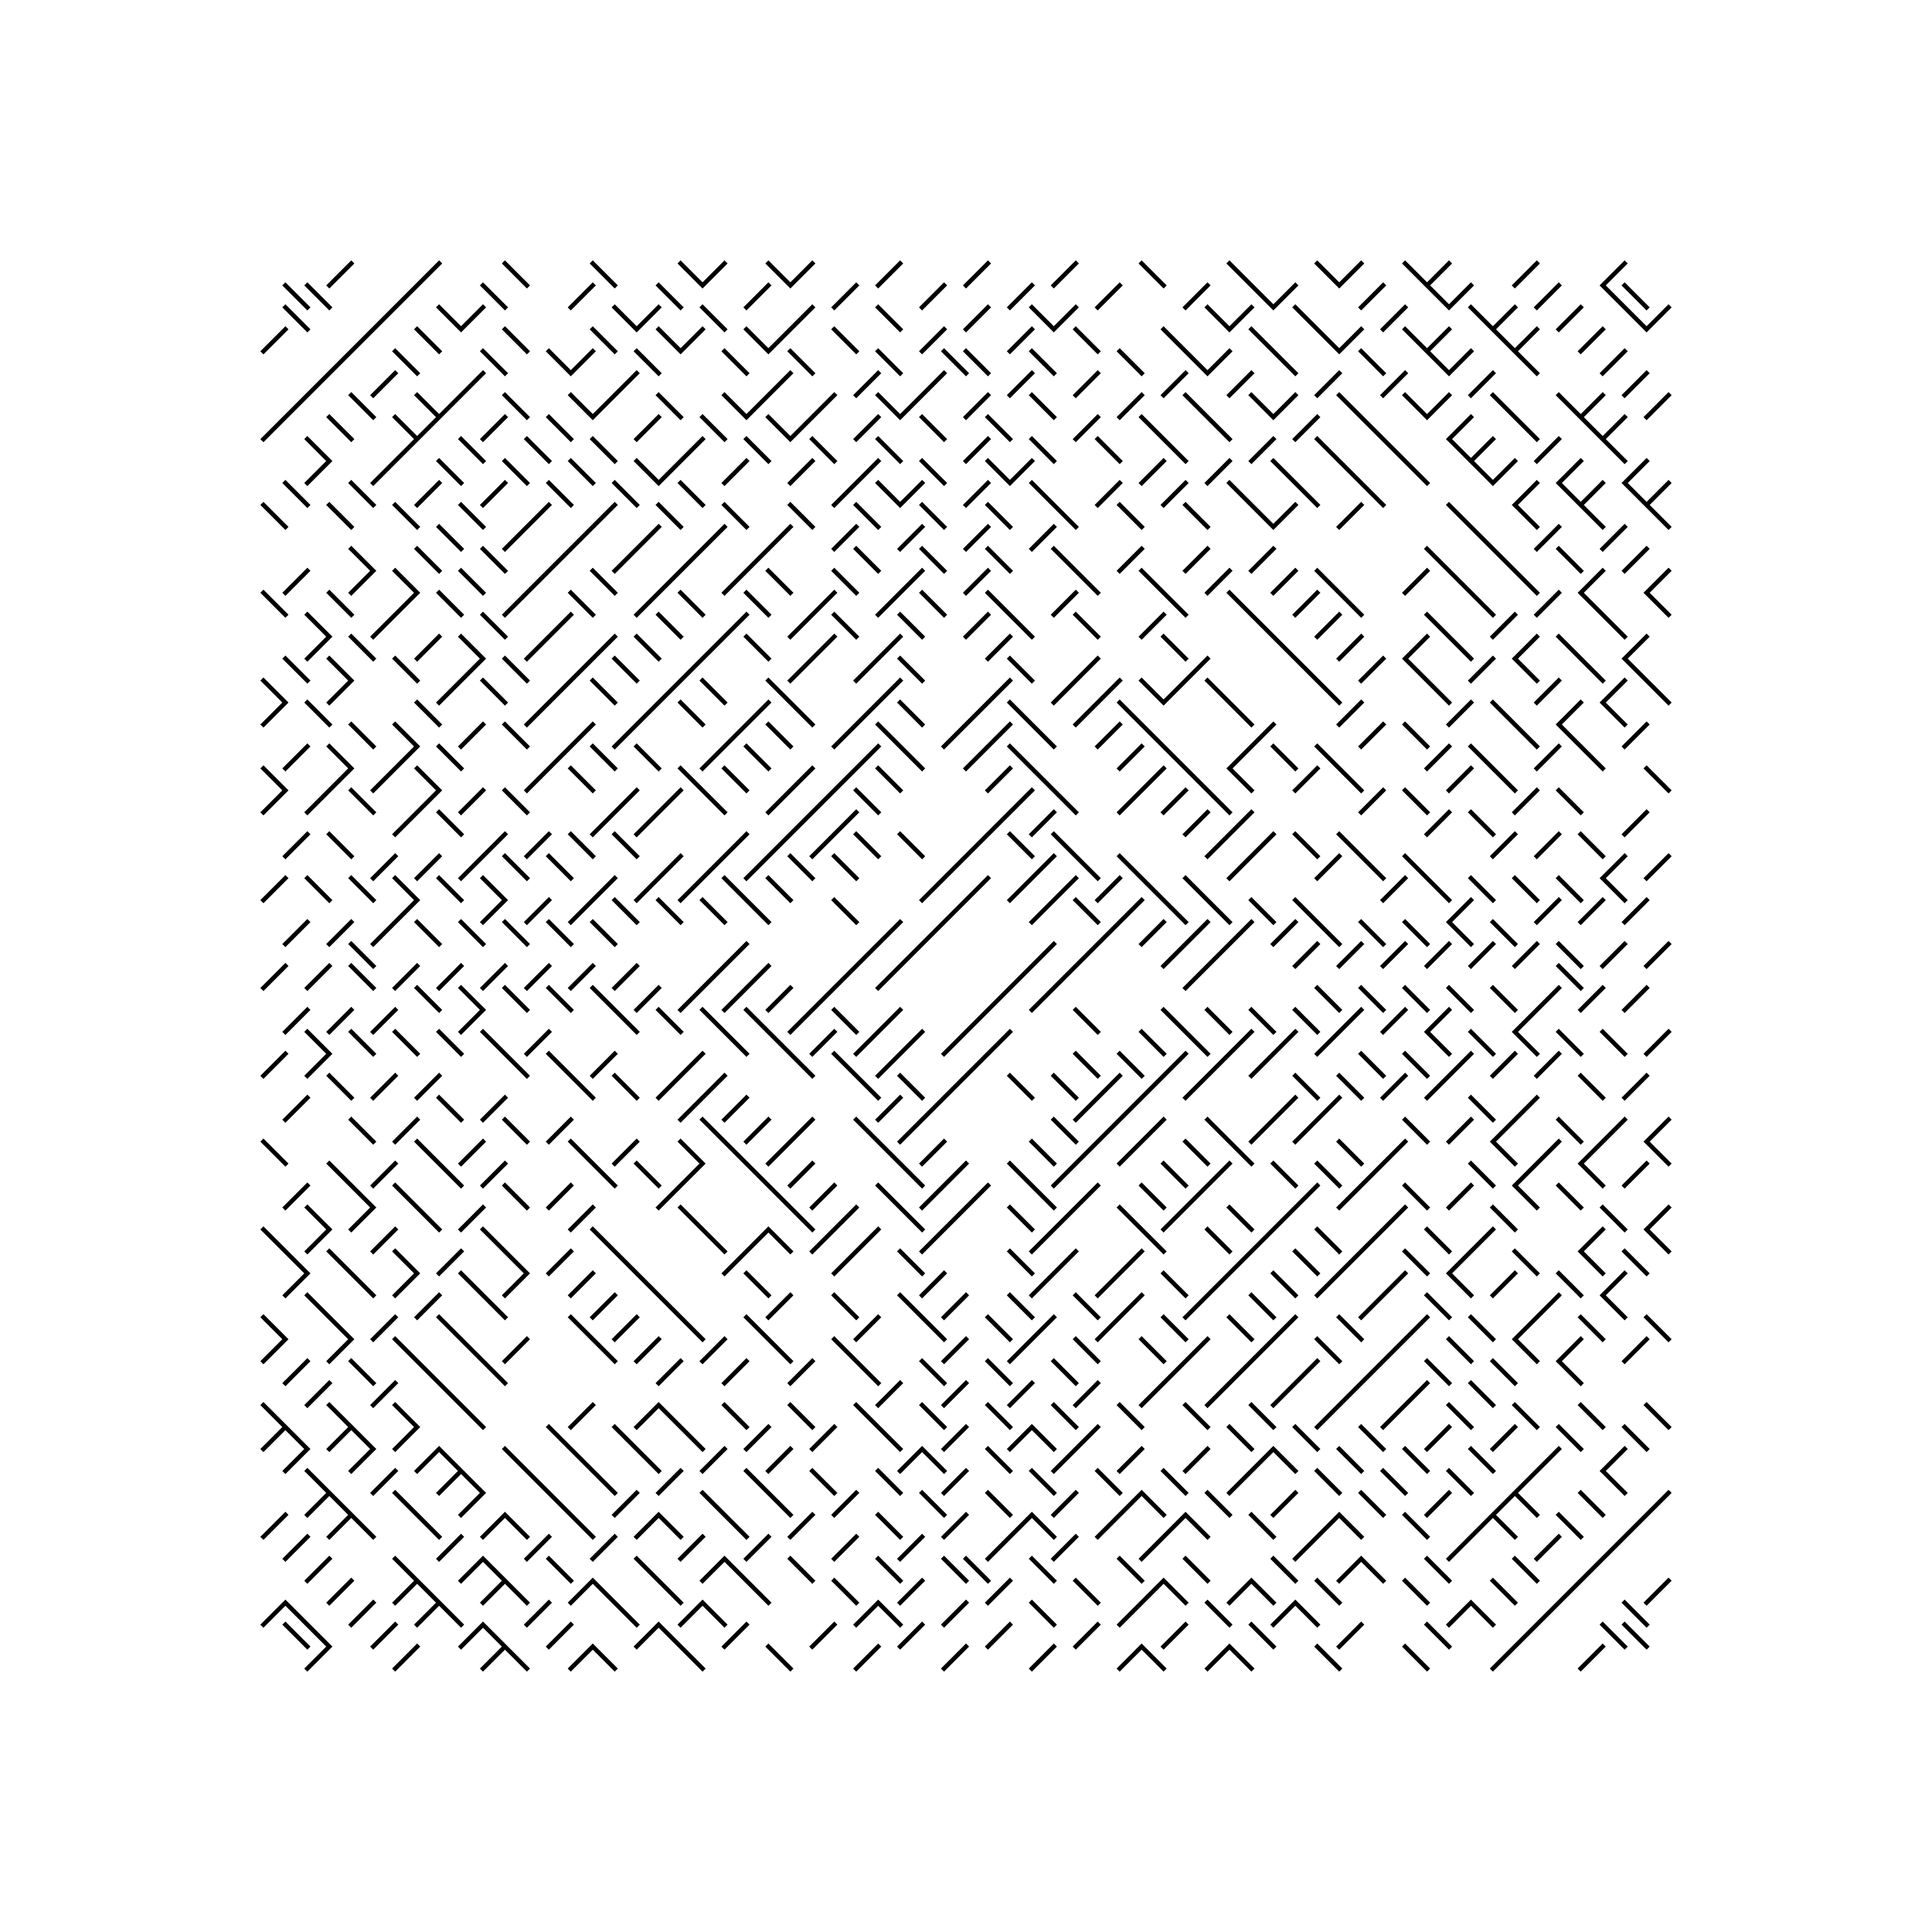 <svg xmlns="http://www.w3.org/2000/svg" width="880" height="880"><path style="fill:#fff;fill-opacity:1" d="M0 0h880v880H0z"/><path style="stroke-width:2;stroke:#000;stroke-opacity:1;stroke-linecap:square" d="m160 120-10 10M200 120l-10 10M230 120l10 10M270 120l10 10M310 120l10 10M330 120l-10 10M350 120l10 10M370 120l-10 10M410 120l-10 10M450 120l-10 10M490 120l-10 10M520 120l10 10M560 120l10 10M600 120l10 10M620 120l-10 10M640 120l10 10M660 120l-10 10M700 120l-10 10M740 120l-10 10M130 130l10 10M140 130l10 10M190 130l-10 10M220 130l10 10M270 130l-10 10M300 130l10 10M350 130l-10 10M390 130l-10 10M430 130l-10 10M470 130l-10 10M510 130l-10 10M550 130l-10 10M570 130l10 10M590 130l-10 10M630 130l-10 10M650 130l10 10M670 130l-10 10M710 130l-10 10M730 130l10 10M740 130l10 10M130 140l10 10M180 140l-10 10M200 140l10 10M220 140l-10 10M280 140l10 10M300 140l-10 10M320 140l10 10M370 140l-10 10M400 140l10 10M450 140l-10 10M470 140l10 10M490 140l-10 10M550 140l10 10M570 140l-10 10M590 140l10 10M640 140l-10 10M670 140l10 10M690 140l-10 10M720 140l-10 10M740 140l10 10M760 140l-10 10M130 150l-10 10M170 150l-10 10M190 150l10 10M230 150l10 10M270 150l10 10M300 150l10 10M320 150l-10 10M340 150l10 10M360 150l-10 10M380 150l10 10M430 150l-10 10M470 150l-10 10M490 150l10 10M530 150l10 10M570 150l10 10M600 150l10 10M620 150l-10 10M640 150l10 10M660 150l-10 10M680 150l10 10M700 150l-10 10M730 150l-10 10M160 160l-10 10M180 160l10 10M220 160l10 10M250 160l10 10M270 160l-10 10M290 160l10 10M330 160l10 10M360 160l10 10M400 160l10 10M430 160l10 10M440 160l10 10M470 160l10 10M510 160l10 10M540 160l10 10M560 160l-10 10M580 160l10 10M620 160l10 10M650 160l10 10M670 160l-10 10M690 160l10 10M740 160l-10 10M150 170l-10 10M180 170l-10 10M220 170l-10 10M290 170l-10 10M360 170l-10 10M400 170l-10 10M430 170l-10 10M470 170l-10 10M500 170l-10 10M540 170l-10 10M570 170l-10 10M610 170l-10 10M640 170l-10 10M680 170l-10 10M750 170l-10 10M140 180l-10 10M160 180l10 10M190 180l10 10M210 180l-10 10M230 180l10 10M260 180l10 10M280 180l-10 10M300 180l10 10M330 180l10 10M350 180l-10 10M380 180l-10 10M400 180l10 10M420 180l-10 10M450 180l-10 10M470 180l10 10M520 180l-10 10M540 180l10 10M570 180l10 10M590 180l-10 10M610 180l10 10M640 180l10 10M660 180l-10 10M680 180l10 10M710 180l10 10M730 180l-10 10M760 180l-10 10M130 190l-10 10M150 190l10 10M180 190l10 10M200 190l-10 10M230 190l-10 10M250 190l10 10M300 190l-10 10M320 190l10 10M350 190l10 10M370 190l-10 10M400 190l-10 10M420 190l10 10M450 190l10 10M500 190l-10 10M520 190l10 10M550 190l10 10M600 190l-10 10M620 190l10 10M670 190l-10 10M690 190l10 10M720 190l10 10M740 190l-10 10M140 200l10 10M190 200l-10 10M210 200l10 10M240 200l10 10M270 200l10 10M320 200l-10 10M340 200l10 10M370 200l10 10M400 200l10 10M450 200l-10 10M470 200l10 10M500 200l10 10M530 200l10 10M580 200l-10 10M600 200l10 10M630 200l10 10M660 200l10 10M680 200l-10 10M710 200l-10 10M730 200l10 10M150 210l-10 10M180 210l-10 10M200 210l10 10M230 210l10 10M260 210l10 10M290 210l10 10M310 210l-10 10M340 210l-10 10M370 210l-10 10M400 210l-10 10M420 210l10 10M450 210l10 10M470 210l-10 10M530 210l-10 10M560 210l-10 10M580 210l10 10M610 210l10 10M640 210l10 10M670 210l10 10M690 210l-10 10M720 210l-10 10M750 210l-10 10M130 220l10 10M160 220l10 10M200 220l-10 10M230 220l-10 10M250 220l10 10M280 220l10 10M310 220l10 10M390 220l-10 10M400 220l10 10M420 220l-10 10M450 220l-10 10M470 220l10 10M510 220l-10 10M540 220l-10 10M560 220l10 10M590 220l10 10M620 220l10 10M700 220l-10 10M710 220l10 10M730 220l-10 10M740 220l10 10M760 220l-10 10M120 230l10 10M150 230l10 10M180 230l10 10M210 230l10 10M250 230l-10 10M280 230l-10 10M300 230l10 10M330 230l10 10M360 230l10 10M390 230l10 10M420 230l10 10M450 230l10 10M480 230l10 10M510 230l10 10M540 230l10 10M570 230l10 10M590 230l-10 10M620 230l-10 10M660 230l10 10M690 230l10 10M720 230l10 10M750 230l10 10M200 240l10 10M240 240l-10 10M270 240l-10 10M300 240l-10 10M330 240l-10 10M360 240l-10 10M390 240l-10 10M420 240l-10 10M450 240l-10 10M480 240l-10 10M670 240l10 10M710 240l-10 10M740 240l-10 10M160 250l10 10M190 250l10 10M220 250l10 10M260 250l-10 10M290 250l-10 10M320 250l-10 10M350 250l-10 10M390 250l10 10M420 250l10 10M450 250l10 10M480 250l10 10M520 250l-10 10M550 250l-10 10M580 250l-10 10M650 250l10 10M680 250l10 10M710 250l10 10M750 250l-10 10M140 260l-10 10M170 260l-10 10M180 260l10 10M210 260l10 10M250 260l-10 10M270 260l10 10M310 260l-10 10M340 260l-10 10M350 260l10 10M380 260l10 10M420 260l-10 10M450 260l-10 10M490 260l10 10M520 260l10 10M560 260l-10 10M590 260l-10 10M600 260l10 10M650 260l-10 10M660 260l10 10M690 260l10 10M730 260l-10 10M760 260l-10 10M120 270l10 10M150 270l10 10M190 270l-10 10M200 270l10 10M240 270l-10 10M260 270l10 10M300 270l-10 10M310 270l10 10M340 270l10 10M380 270l-10 10M410 270l-10 10M420 270l10 10M450 270l10 10M490 270l-10 10M530 270l10 10M560 270l10 10M600 270l-10 10M610 270l10 10M670 270l10 10M710 270l-10 10M720 270l10 10M750 270l10 10M140 280l10 10M180 280l-10 10M220 280l10 10M260 280l-10 10M300 280l10 10M340 280l-10 10M370 280l-10 10M380 280l10 10M410 280l10 10M450 280l-10 10M460 280l10 10M490 280l10 10M530 280l-10 10M570 280l10 10M610 280l-10 10M650 280l10 10M690 280l-10 10M730 280l10 10M150 290l-10 10M160 290l10 10M200 290l-10 10M210 290l10 10M250 290l-10 10M280 290l-10 10M290 290l10 10M330 290l-10 10M340 290l10 10M380 290l-10 10M410 290l-10 10M460 290l-10 10M530 290l10 10M580 290l10 10M620 290l-10 10M650 290l-10 10M660 290l10 10M700 290l-10 10M710 290l10 10M750 290l-10 10M130 300l10 10M150 300l10 10M180 300l10 10M220 300l-10 10M230 300l10 10M270 300l-10 10M280 300l10 10M320 300l-10 10M370 300l-10 10M400 300l-10 10M410 300l10 10M460 300l10 10M500 300l-10 10M550 300l-10 10M590 300l10 10M630 300l-10 10M640 300l10 10M680 300l-10 10M690 300l10 10M720 300l10 10M740 300l10 10M120 310l10 10M160 310l-10 10M210 310l-10 10M220 310l10 10M260 310l-10 10M270 310l10 10M310 310l-10 10M320 310l10 10M350 310l10 10M410 310l-10 10M460 310l-10 10M490 310l-10 10M510 310l-10 10M520 310l10 10M540 310l-10 10M550 310l10 10M600 310l10 10M650 310l10 10M710 310l-10 10M740 310l-10 10M750 310l10 10M130 320l-10 10M140 320l10 10M190 320l10 10M250 320l-10 10M300 320l-10 10M310 320l10 10M350 320l-10 10M360 320l10 10M400 320l-10 10M410 320l10 10M450 320l-10 10M460 320l10 10M500 320l-10 10M510 320l10 10M560 320l10 10M620 320l-10 10M670 320l-10 10M680 320l10 10M720 320l-10 10M730 320l10 10M160 330l10 10M180 330l10 10M220 330l-10 10M230 330l10 10M270 330l-10 10M290 330l-10 10M340 330l-10 10M350 330l10 10M390 330l-10 10M400 330l10 10M440 330l-10 10M460 330l-10 10M470 330l10 10M510 330l-10 10M520 330l10 10M580 330l-10 10M630 330l-10 10M640 330l10 10M690 330l10 10M710 330l10 10M750 330l-10 10M140 340l-10 10M150 340l10 10M190 340l-10 10M200 340l10 10M260 340l-10 10M270 340l10 10M290 340l10 10M330 340l-10 10M340 340l10 10M400 340l-10 10M410 340l10 10M450 340l-10 10M460 340l10 10M520 340l-10 10M530 340l10 10M570 340l-10 10M580 340l10 10M600 340l10 10M660 340l-10 10M670 340l10 10M710 340l-10 10M720 340l10 10M120 350l10 10M160 350l-10 10M180 350l-10 10M190 350l10 10M250 350l-10 10M260 350l10 10M310 350l10 10M330 350l10 10M370 350l-10 10M390 350l-10 10M400 350l10 10M460 350l-10 10M470 350l10 10M530 350l-10 10M540 350l10 10M560 350l10 10M600 350l-10 10M610 350l10 10M670 350l-10 10M680 350l10 10M750 350l10 10M130 360l-10 10M150 360l-10 10M160 360l10 10M200 360l-10 10M220 360l-10 10M230 360l10 10M290 360l-10 10M310 360l-10 10M320 360l10 10M360 360l-10 10M380 360l-10 10M390 360l10 10M470 360l-10 10M480 360l10 10M520 360l-10 10M540 360l-10 10M550 360l10 10M630 360l-10 10M640 360l10 10M700 360l-10 10M710 360l10 10M190 370l-10 10M200 370l10 10M280 370l-10 10M300 370l-10 10M370 370l-10 10M390 370l-10 10M460 370l-10 10M480 370l-10 10M550 370l-10 10M570 370l-10 10M660 370l-10 10M670 370l10 10M750 370l-10 10M140 380l-10 10M150 380l10 10M230 380l-10 10M250 380l-10 10M260 380l10 10M280 380l10 10M340 380l-10 10M360 380l-10 10M380 380l-10 10M390 380l10 10M410 380l10 10M450 380l-10 10M460 380l10 10M480 380l10 10M560 380l-10 10M580 380l-10 10M590 380l10 10M610 380l10 10M690 380l-10 10M710 380l-10 10M720 380l10 10M180 390l-10 10M200 390l-10 10M220 390l-10 10M230 390l10 10M250 390l10 10M310 390l-10 10M330 390l-10 10M350 390l-10 10M360 390l10 10M380 390l10 10M440 390l-10 10M480 390l-10 10M490 390l10 10M510 390l10 10M570 390l-10 10M610 390l-10 10M620 390l10 10M640 390l10 10M740 390l-10 10M760 390l-10 10M130 400l-10 10M140 400l10 10M160 400l10 10M180 400l10 10M200 400l10 10M220 400l10 10M280 400l-10 10M300 400l-10 10M320 400l-10 10M330 400l10 10M350 400l10 10M430 400l-10 10M450 400l-10 10M470 400l-10 10M490 400l-10 10M510 400l-10 10M520 400l10 10M540 400l10 10M640 400l-10 10M650 400l10 10M670 400l10 10M690 400l10 10M710 400l10 10M730 400l10 10M190 410l-10 10M230 410l-10 10M250 410l-10 10M270 410l-10 10M280 410l10 10M300 410l10 10M320 410l10 10M340 410l10 10M380 410l10 10M440 410l-10 10M480 410l-10 10M490 410l10 10M520 410l-10 10M530 410l10 10M550 410l10 10M570 410l10 10M590 410l10 10M670 410l-10 10M710 410l-10 10M730 410l-10 10M750 410l-10 10M140 420l-10 10M160 420l-10 10M180 420l-10 10M190 420l10 10M210 420l10 10M230 420l10 10M250 420l10 10M270 420l10 10M410 420l-10 10M430 420l-10 10M510 420l-10 10M530 420l-10 10M550 420l-10 10M570 420l-10 10M590 420l-10 10M600 420l10 10M620 420l10 10M640 420l10 10M660 420l10 10M680 420l10 10M160 430l10 10M340 430l-10 10M400 430l-10 10M420 430l-10 10M480 430l-10 10M500 430l-10 10M540 430l-10 10M560 430l-10 10M600 430l-10 10M620 430l-10 10M640 430l-10 10M660 430l-10 10M680 430l-10 10M700 430l-10 10M710 430l10 10M740 430l-10 10M760 430l-10 10M130 440l-10 10M150 440l-10 10M160 440l10 10M190 440l-10 10M210 440l-10 10M230 440l-10 10M250 440l-10 10M270 440l-10 10M290 440l-10 10M330 440l-10 10M350 440l-10 10M390 440l-10 10M410 440l-10 10M470 440l-10 10M490 440l-10 10M550 440l-10 10M710 440l10 10M190 450l10 10M210 450l10 10M230 450l10 10M250 450l10 10M270 450l10 10M300 450l-10 10M320 450l-10 10M340 450l-10 10M360 450l-10 10M380 450l-10 10M460 450l-10 10M480 450l-10 10M600 450l10 10M620 450l10 10M640 450l10 10M660 450l10 10M680 450l10 10M710 450l-10 10M730 450l-10 10M750 450l-10 10M140 460l-10 10M160 460l-10 10M180 460l-10 10M220 460l-10 10M280 460l10 10M300 460l10 10M320 460l10 10M340 460l10 10M370 460l-10 10M380 460l10 10M410 460l-10 10M450 460l-10 10M490 460l10 10M530 460l10 10M550 460l10 10M570 460l10 10M590 460l10 10M620 460l-10 10M640 460l-10 10M660 460l-10 10M700 460l-10 10M140 470l10 10M160 470l10 10M180 470l10 10M200 470l10 10M220 470l10 10M250 470l-10 10M330 470l10 10M350 470l10 10M380 470l-10 10M400 470l-10 10M420 470l-10 10M440 470l-10 10M460 470l-10 10M520 470l10 10M540 470l10 10M570 470l-10 10M590 470l-10 10M610 470l-10 10M650 470l10 10M670 470l10 10M690 470l10 10M710 470l10 10M730 470l10 10M760 470l-10 10M130 480l-10 10M150 480l-10 10M230 480l10 10M250 480l10 10M280 480l-10 10M320 480l-10 10M360 480l10 10M380 480l10 10M410 480l-10 10M450 480l-10 10M490 480l10 10M510 480l10 10M540 480l-10 10M560 480l-10 10M580 480l-10 10M620 480l10 10M640 480l10 10M670 480l-10 10M690 480l-10 10M710 480l-10 10M150 490l10 10M180 490l-10 10M200 490l-10 10M260 490l10 10M280 490l10 10M310 490l-10 10M330 490l-10 10M390 490l10 10M410 490l10 10M440 490l-10 10M460 490l10 10M480 490l10 10M510 490l-10 10M530 490l-10 10M550 490l-10 10M590 490l10 10M610 490l10 10M640 490l-10 10M660 490l-10 10M720 490l10 10M750 490l-10 10M140 500l-10 10M200 500l10 10M230 500l-10 10M320 500l-10 10M340 500l-10 10M410 500l-10 10M430 500l-10 10M500 500l-10 10M520 500l-10 10M590 500l-10 10M610 500l-10 10M670 500l10 10M700 500l-10 10M160 510l10 10M190 510l-10 10M230 510l10 10M260 510l-10 10M320 510l10 10M350 510l-10 10M370 510l-10 10M390 510l10 10M420 510l-10 10M480 510l10 10M510 510l-10 10M530 510l-10 10M550 510l10 10M580 510l-10 10M600 510l-10 10M640 510l10 10M670 510l-10 10M690 510l-10 10M710 510l10 10M740 510l-10 10M760 510l-10 10M120 520l10 10M190 520l10 10M220 520l-10 10M260 520l10 10M290 520l-10 10M310 520l10 10M330 520l10 10M360 520l-10 10M400 520l10 10M430 520l-10 10M470 520l10 10M500 520l-10 10M520 520l-10 10M540 520l10 10M560 520l10 10M610 520l10 10M640 520l-10 10M680 520l10 10M710 520l-10 10M730 520l-10 10M750 520l10 10M150 530l10 10M180 530l-10 10M200 530l10 10M230 530l-10 10M270 530l10 10M290 530l10 10M320 530l-10 10M340 530l10 10M370 530l-10 10M410 530l10 10M440 530l-10 10M460 530l10 10M490 530l-10 10M530 530l10 10M560 530l-10 10M580 530l10 10M600 530l10 10M630 530l-10 10M670 530l10 10M700 530l-10 10M720 530l10 10M750 530l-10 10M140 540l-10 10M160 540l10 10M180 540l10 10M230 540l10 10M260 540l-10 10M310 540l-10 10M350 540l10 10M380 540l-10 10M400 540l10 10M430 540l-10 10M450 540l-10 10M470 540l10 10M500 540l-10 10M520 540l10 10M550 540l-10 10M600 540l-10 10M620 540l-10 10M640 540l10 10M670 540l-10 10M690 540l10 10M710 540l10 10M140 550l10 10M170 550l-10 10M190 550l10 10M220 550l-10 10M270 550l-10 10M310 550l10 10M360 550l10 10M390 550l-10 10M410 550l10 10M440 550l-10 10M460 550l10 10M490 550l-10 10M510 550l10 10M540 550l-10 10M560 550l10 10M590 550l-10 10M640 550l-10 10M680 550l10 10M730 550l10 10M760 550l-10 10M120 560l10 10M150 560l-10 10M180 560l-10 10M220 560l10 10M270 560l10 10M320 560l10 10M350 560l-10 10M350 560l10 10M380 560l-10 10M400 560l-10 10M430 560l-10 10M480 560l-10 10M520 560l10 10M550 560l10 10M580 560l-10 10M600 560l10 10M630 560l-10 10M650 560l10 10M680 560l-10 10M730 560l-10 10M750 560l10 10M130 570l10 10M150 570l10 10M180 570l10 10M210 570l-10 10M230 570l10 10M260 570l-10 10M280 570l10 10M340 570l-10 10M390 570l-10 10M410 570l10 10M460 570l10 10M490 570l-10 10M520 570l-10 10M570 570l-10 10M590 570l10 10M620 570l-10 10M640 570l10 10M670 570l-10 10M690 570l10 10M720 570l10 10M740 570l10 10M140 580l-10 10M160 580l10 10M190 580l-10 10M210 580l10 10M240 580l-10 10M270 580l-10 10M290 580l10 10M340 580l10 10M430 580l-10 10M480 580l-10 10M510 580l-10 10M530 580l10 10M560 580l-10 10M580 580l10 10M610 580l-10 10M640 580l-10 10M660 580l10 10M690 580l-10 10M710 580l10 10M740 580l-10 10M140 590l10 10M200 590l-10 10M220 590l10 10M280 590l-10 10M300 590l10 10M360 590l-10 10M380 590l10 10M410 590l10 10M440 590l-10 10M460 590l10 10M490 590l10 10M520 590l-10 10M550 590l-10 10M570 590l10 10M630 590l-10 10M650 590l10 10M710 590l-10 10M730 590l10 10M120 600l10 10M150 600l10 10M180 600l-10 10M200 600l10 10M260 600l10 10M290 600l-10 10M310 600l10 10M340 600l10 10M400 600l-10 10M420 600l10 10M450 600l10 10M480 600l-10 10M510 600l-10 10M530 600l10 10M560 600l10 10M590 600l-10 10M610 600l10 10M650 600l-10 10M670 600l10 10M700 600l-10 10M720 600l10 10M750 600l10 10M130 610l-10 10M160 610l-10 10M180 610l10 10M210 610l10 10M240 610l-10 10M270 610l10 10M300 610l-10 10M330 610l-10 10M350 610l10 10M380 610l10 10M440 610l-10 10M470 610l-10 10M490 610l10 10M520 610l10 10M550 610l-10 10M580 610l-10 10M600 610l10 10M640 610l-10 10M660 610l10 10M690 610l10 10M720 610l-10 10M750 610l-10 10M140 620l-10 10M160 620l10 10M190 620l10 10M220 620l10 10M310 620l-10 10M340 620l-10 10M370 620l-10 10M390 620l10 10M420 620l10 10M450 620l10 10M480 620l10 10M540 620l-10 10M570 620l-10 10M600 620l-10 10M630 620l-10 10M650 620l10 10M680 620l10 10M710 620l10 10M150 630l-10 10M180 630l-10 10M200 630l10 10M410 630l-10 10M440 630l-10 10M470 630l-10 10M500 630l-10 10M530 630l-10 10M560 630l-10 10M590 630l-10 10M620 630l-10 10M650 630l-10 10M670 630l10 10M120 640l10 10M150 640l10 10M180 640l10 10M210 640l10 10M270 640l-10 10M300 640l-10 10M300 640l10 10M330 640l10 10M360 640l10 10M390 640l10 10M420 640l10 10M450 640l10 10M480 640l10 10M510 640l10 10M540 640l10 10M570 640l10 10M610 640l-10 10M640 640l-10 10M660 640l10 10M690 640l10 10M720 640l10 10M750 640l10 10M130 650l-10 10M130 650l10 10M160 650l-10 10M160 650l10 10M190 650l-10 10M250 650l10 10M280 650l10 10M310 650l10 10M350 650l-10 10M380 650l-10 10M400 650l10 10M440 650l-10 10M470 650l-10 10M470 650l10 10M500 650l-10 10M560 650l10 10M590 650l10 10M620 650l10 10M660 650l-10 10M690 650l-10 10M710 650l10 10M740 650l10 10M140 660l-10 10M170 660l-10 10M200 660l-10 10M200 660l10 10M230 660l10 10M260 660l10 10M290 660l10 10M330 660l-10 10M360 660l-10 10M420 660l-10 10M420 660l10 10M450 660l10 10M490 660l-10 10M520 660l-10 10M550 660l-10 10M580 660l-10 10M580 660l10 10M610 660l10 10M640 660l10 10M670 660l10 10M710 660l-10 10M740 660l-10 10M140 670l10 10M180 670l-10 10M210 670l-10 10M210 670l10 10M240 670l10 10M270 670l10 10M310 670l-10 10M340 670l10 10M370 670l10 10M400 670l10 10M440 670l-10 10M470 670l10 10M500 670l10 10M530 670l10 10M570 670l-10 10M600 670l10 10M630 670l10 10M660 670l10 10M700 670l-10 10M730 670l10 10M150 680l-10 10M150 680l10 10M180 680l10 10M220 680l-10 10M250 680l10 10M290 680l-10 10M320 680l10 10M350 680l10 10M390 680l-10 10M420 680l10 10M450 680l10 10M490 680l-10 10M520 680l-10 10M520 680l10 10M550 680l10 10M590 680l-10 10M620 680l10 10M660 680l-10 10M690 680l-10 10M690 680l10 10M720 680l10 10M760 680l-10 10M130 690l-10 10M160 690l-10 10M160 690l10 10M190 690l10 10M230 690l-10 10M230 690l10 10M260 690l10 10M300 690l-10 10M300 690l10 10M330 690l10 10M370 690l-10 10M400 690l10 10M440 690l-10 10M470 690l-10 10M470 690l10 10M510 690l-10 10M540 690l-10 10M540 690l10 10M570 690l10 10M610 690l-10 10M610 690l10 10M640 690l10 10M680 690l-10 10M680 690l10 10M710 690l10 10M750 690l-10 10M140 700l-10 10M210 700l-10 10M250 700l-10 10M280 700l-10 10M320 700l-10 10M350 700l-10 10M390 700l-10 10M420 700l-10 10M460 700l-10 10M490 700l-10 10M530 700l-10 10M600 700l-10 10M670 700l-10 10M710 700l-10 10M740 700l-10 10M150 710l-10 10M180 710l10 10M220 710l-10 10M220 710l10 10M250 710l10 10M290 710l10 10M330 710l-10 10M330 710l10 10M360 710l10 10M400 710l10 10M430 710l10 10M440 710l10 10M470 710l10 10M510 710l10 10M540 710l10 10M580 710l10 10M620 710l-10 10M620 710l10 10M650 710l10 10M690 710l10 10M730 710l-10 10M160 720l-10 10M190 720l-10 10M190 720l10 10M230 720l-10 10M230 720l10 10M270 720l-10 10M270 720l10 10M300 720l10 10M340 720l10 10M380 720l10 10M420 720l-10 10M460 720l-10 10M490 720l10 10M530 720l-10 10M530 720l10 10M570 720l-10 10M570 720l10 10M600 720l10 10M640 720l10 10M680 720l10 10M720 720l-10 10M760 720l-10 10M130 730l-10 10M130 730l10 10M170 730l-10 10M200 730l-10 10M200 730l10 10M250 730l-10 10M280 730l10 10M320 730l-10 10M320 730l10 10M400 730l-10 10M400 730l10 10M440 730l-10 10M470 730l10 10M520 730l-10 10M550 730l10 10M590 730l-10 10M590 730l10 10M670 730l-10 10M670 730l10 10M710 730l-10 10M740 730l10 10M130 740l10 10M140 740l10 10M180 740l-10 10M220 740l-10 10M220 740l10 10M260 740l-10 10M300 740l-10 10M300 740l10 10M340 740l-10 10M380 740l-10 10M420 740l-10 10M460 740l-10 10M500 740l-10 10M540 740l-10 10M570 740l10 10M620 740l-10 10M650 740l10 10M700 740l-10 10M730 740l10 10M740 740l10 10M150 750l-10 10M190 750l-10 10M230 750l-10 10M230 750l10 10M270 750l-10 10M270 750l10 10M310 750l10 10M350 750l10 10M400 750l-10 10M440 750l-10 10M480 750l-10 10M520 750l-10 10M520 750l10 10M560 750l-10 10M560 750l10 10M600 750l10 10M640 750l10 10M690 750l-10 10M730 750l-10 10"/></svg>